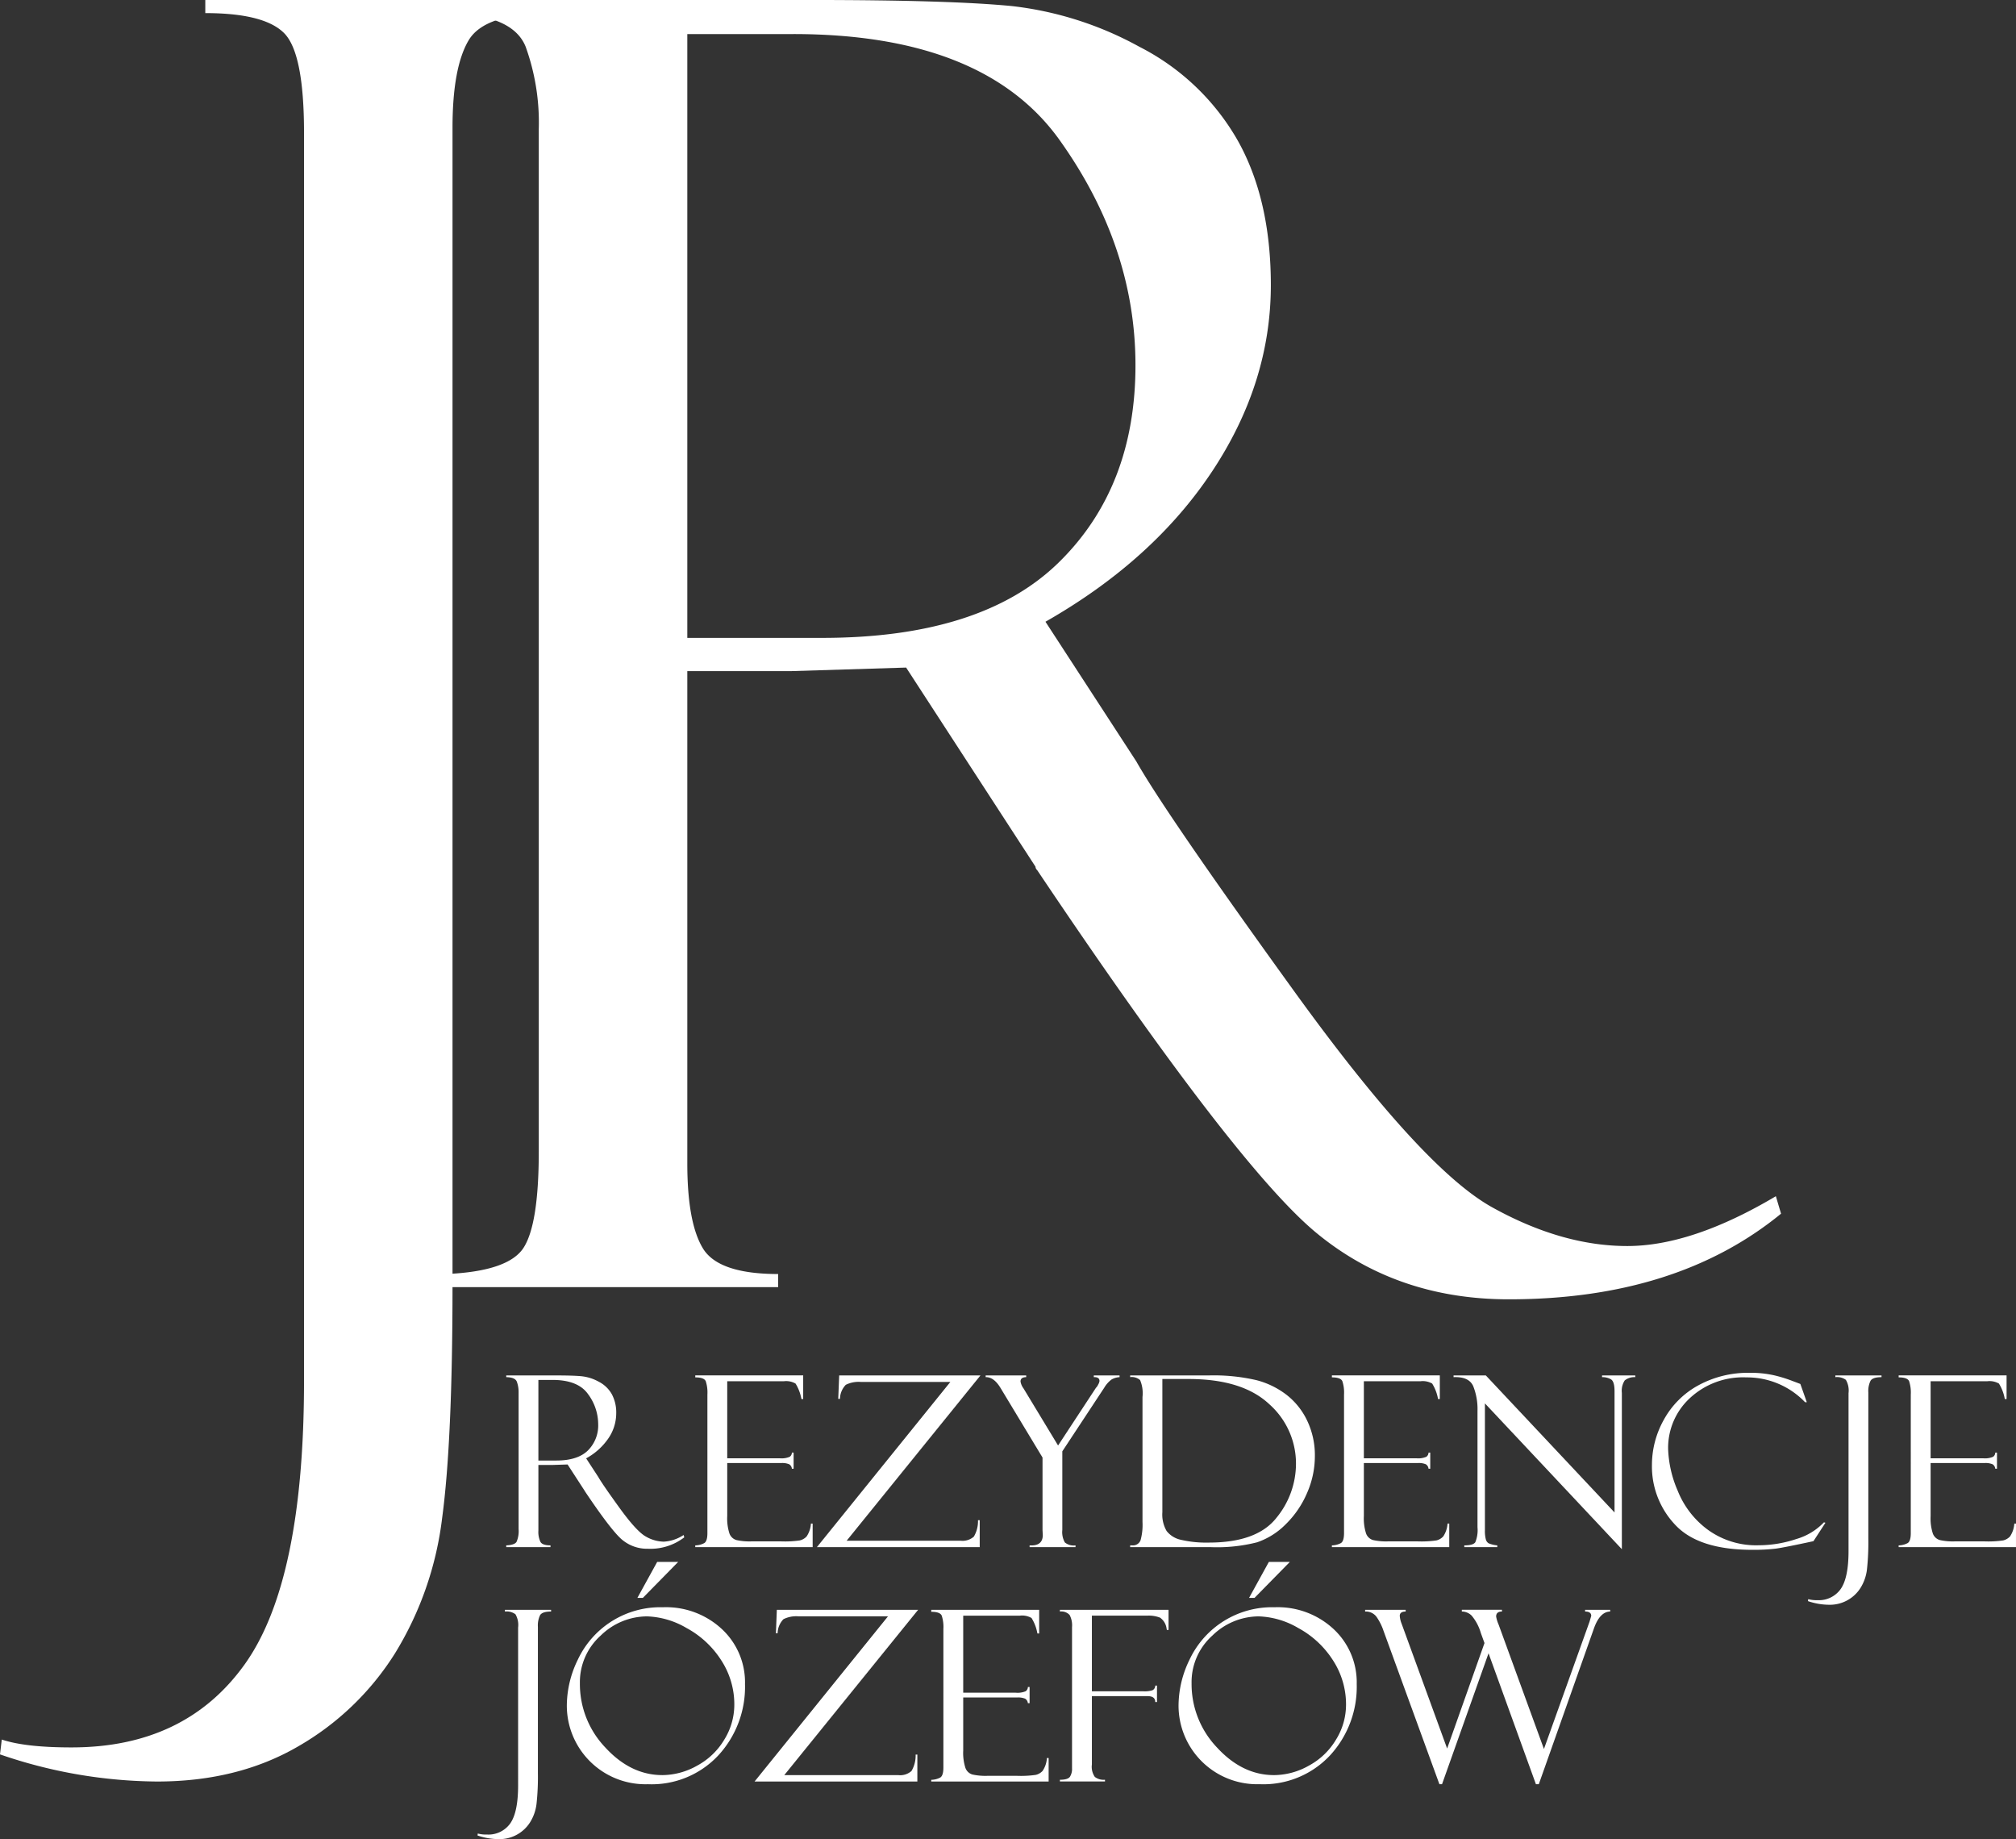 <svg xmlns="http://www.w3.org/2000/svg" xmlns:xlink="http://www.w3.org/1999/xlink" width="341.179" height="311.172" viewBox="0 0 341.179 311.172"><rect x="0" y="0" width="341.179" height="311.172" fill="#333333" stroke="none"/><defs><clipPath id="clip-path"><rect id="Rectangle_3998" data-name="Rectangle 3998" width="341.179" height="311.172" fill="#fff"></rect></clipPath></defs><g id="Group_3009" data-name="Group 3009" transform="translate(0 0)"><g id="Group_2993" data-name="Group 2993" transform="translate(0 0)" clip-path="url(#clip-path)"><path id="Path_13419" data-name="Path 13419" d="M17.347,42.844H25.16v.292c-1,0-1.621.21-1.863.617a3.958,3.958,0,0,0-.369,1.971V70.435a42.425,42.425,0,0,1-.235,5.264,7.543,7.543,0,0,1-1.062,3.052,6.123,6.123,0,0,1-5.372,2.893,11.115,11.115,0,0,1-3.547-.617l.038-.331a5.48,5.48,0,0,0,1.577.172A4.516,4.516,0,0,0,18.237,79q1.335-1.879,1.341-6.415V45.845a3.588,3.588,0,0,0-.451-2.251,2.529,2.529,0,0,0-1.78-.458Z" transform="translate(68.104 229.533)" fill="#fff"></path><path id="Path_13420" data-name="Path 13420" d="M31.358,49.242a13.876,13.876,0,0,1,10,3.719,12.3,12.3,0,0,1,3.884,9.276,17.108,17.108,0,0,1-4.495,12.047,15.424,15.424,0,0,1-11.933,4.9A13.306,13.306,0,0,1,15.089,65.772a17.8,17.8,0,0,1,1.856-7.654,15.427,15.427,0,0,1,14.412-8.875m-.114,28.4a12.105,12.105,0,0,0,5.912-1.608,11.92,11.92,0,0,0,4.6-4.425,11.209,11.209,0,0,0,1.678-5.8,13.659,13.659,0,0,0-2.263-7.673,15.973,15.973,0,0,0-5.855-5.4,14.1,14.1,0,0,0-6.656-1.952,11.278,11.278,0,0,0-7.839,3.249A10.583,10.583,0,0,0,17.3,62.116a15.556,15.556,0,0,0,4.3,10.852q4.3,4.673,9.651,4.673m-.871-36.072h3.554l-5.982,6.09h-.922Z" transform="translate(80.839 222.702)" fill="#fff"></path><path id="Path_13421" data-name="Path 13421" d="M47.639,67.339V71.9H20.086L42.668,43.95H27.55a4.817,4.817,0,0,0-2.575.483,3.505,3.505,0,0,0-.985,2.378H23.7l.159-3.967h23.91L25.121,70.81H44.384a2.88,2.88,0,0,0,2.263-.693,5.138,5.138,0,0,0,.7-2.778Z" transform="translate(107.61 229.533)" fill="#fff"></path><path id="Path_13422" data-name="Path 13422" d="M24.79,43.181v-.337H43.055v4.005h-.3a7.38,7.38,0,0,0-.992-2.619,3.172,3.172,0,0,0-1.99-.394H30.2V56.869h8.888a3.494,3.494,0,0,0,1.678-.248.867.867,0,0,0,.375-.718h.292v2.74h-.292a.99.99,0,0,0-.464-.763,3.106,3.106,0,0,0-1.354-.2H30.2v8.977a8.261,8.261,0,0,0,.369,2.924,1.791,1.791,0,0,0,1.2,1.132,10.23,10.23,0,0,0,2.467.223h5.124a17.675,17.675,0,0,0,3.122-.165,2.322,2.322,0,0,0,1.151-.668,4.374,4.374,0,0,0,.731-2.181h.292V71.9H24.79v-.292a3.346,3.346,0,0,0,1.526-.388c.35-.216.528-.776.528-1.685V46.08a6.16,6.16,0,0,0-.28-2.244c-.184-.439-.776-.655-1.774-.655" transform="translate(132.811 229.533)" fill="#fff"></path><path id="Path_13423" data-name="Path 13423" d="M28.215,43.136v-.292H46.6v3.408h-.3v-.133A.183.183,0,0,1,46.264,46a2.666,2.666,0,0,0-1.106-1.831,5.232,5.232,0,0,0-2.174-.337H33.625v12.8h8.716a4.408,4.408,0,0,0,1.539-.178.868.868,0,0,0,.47-.788h.292v2.785H44.35c0-.674-.432-1-1.3-1H33.625V69.018a3,3,0,0,0,.5,2.1,2.452,2.452,0,0,0,1.717.477v.292H28.215V71.6c.9,0,1.456-.172,1.7-.515a2.5,2.5,0,0,0,.35-1.437V45.762a3.718,3.718,0,0,0-.407-2.041,1.915,1.915,0,0,0-1.64-.585" transform="translate(151.161 229.533)" fill="#fff"></path><path id="Path_13424" data-name="Path 13424" d="M47.642,49.242a13.876,13.876,0,0,1,10,3.719,12.3,12.3,0,0,1,3.884,9.276,17.108,17.108,0,0,1-4.495,12.047A15.424,15.424,0,0,1,45.1,79.18,13.306,13.306,0,0,1,31.373,65.772a17.8,17.8,0,0,1,1.856-7.654,15.427,15.427,0,0,1,14.412-8.875m-.114,28.4a12.105,12.105,0,0,0,5.912-1.608,11.921,11.921,0,0,0,4.6-4.425,11.209,11.209,0,0,0,1.678-5.8,13.659,13.659,0,0,0-2.263-7.673,15.973,15.973,0,0,0-5.855-5.4,14.1,14.1,0,0,0-6.656-1.952A11.279,11.279,0,0,0,37.1,54.03a10.583,10.583,0,0,0-3.522,8.087,15.556,15.556,0,0,0,4.3,10.852q4.3,4.673,9.651,4.673m-.871-36.072H50.21l-5.982,6.09h-.922Z" transform="translate(168.079 222.702)" fill="#fff"></path><path id="Path_13425" data-name="Path 13425" d="M65.731,72.349h-.49L57.224,50.2,49.354,72.349h-.445L39.455,46.411a9.261,9.261,0,0,0-1.221-2.422,2.253,2.253,0,0,0-1.895-.852v-.292H43.2v.292c-.668,0-1,.248-1,.731a4.4,4.4,0,0,0,.312,1.322l7.705,21.126L56.538,48.47l-.617-1.7a8.077,8.077,0,0,0-1.545-2.931,2.352,2.352,0,0,0-1.672-.706v-.292h6.79v.292c-.655,0-.985.286-.985.852a6.018,6.018,0,0,0,.42,1.361L66.6,66.392l7.673-21.418.038-.1.292-1c0-.49-.343-.737-1.036-.737v-.292h4.24v.292c-1.151.019-2.066.96-2.734,2.823Z" transform="translate(194.69 229.533)" fill="#fff"></path><path id="Path_13426" data-name="Path 13426" d="M13.476,36.9v-.292h8.239c2.1,0,3.6.044,4.539.14a7.642,7.642,0,0,1,2.867.915,5.32,5.32,0,0,1,2.219,2.111,6.554,6.554,0,0,1,.75,3.268,7.52,7.52,0,0,1-1.329,4.215A10.8,10.8,0,0,1,27,50.637l2.06,3.16q.668,1.182,3.554,5.175t4.469,4.883a6.279,6.279,0,0,0,3.058.877,6.755,6.755,0,0,0,3.35-1.125L43.61,64a9.4,9.4,0,0,1-6.148,1.933,6.582,6.582,0,0,1-4.336-1.494q-1.812-1.488-6.313-8.195a.11.11,0,0,1-.038-.076l-2.918-4.495-2.587.083H18.918V62.862a3.883,3.883,0,0,0,.356,1.92c.229.388.8.579,1.691.579v.3H13.476v-.3c.928-.038,1.513-.235,1.742-.591a4.492,4.492,0,0,0,.35-2.168V39.524a5.057,5.057,0,0,0-.3-1.863c-.2-.5-.795-.744-1.793-.763m5.442.477v13.63h3.045c2.39,0,4.177-.566,5.334-1.7a5.962,5.962,0,0,0,1.742-4.457,8.578,8.578,0,0,0-1.717-5.08q-1.7-2.4-6.014-2.4Z" transform="translate(72.197 196.113)" fill="#fff"></path><path id="Path_13427" data-name="Path 13427" d="M18.508,36.942v-.337H36.773V40.61h-.3a7.379,7.379,0,0,0-.992-2.619,3.171,3.171,0,0,0-1.99-.394H23.918V50.63h8.888a3.494,3.494,0,0,0,1.678-.248.867.867,0,0,0,.375-.718h.292V52.4h-.292a.99.99,0,0,0-.464-.763,3.105,3.105,0,0,0-1.354-.2H23.918v8.977a8.262,8.262,0,0,0,.369,2.924,1.791,1.791,0,0,0,1.2,1.132,10.229,10.229,0,0,0,2.467.223h5.124a17.68,17.68,0,0,0,3.122-.165,2.322,2.322,0,0,0,1.151-.668,4.374,4.374,0,0,0,.731-2.181h.292v3.98H18.508v-.292a3.347,3.347,0,0,0,1.526-.388c.35-.216.528-.776.528-1.685V39.841a6.16,6.16,0,0,0-.28-2.244c-.184-.439-.776-.655-1.774-.655" transform="translate(99.156 196.108)" fill="#fff"></path><path id="Path_13428" data-name="Path 13428" d="M49.3,61.1V65.66H21.746L44.328,37.712H29.21a4.818,4.818,0,0,0-2.575.483,3.505,3.505,0,0,0-.985,2.378h-.292l.159-3.967h23.91L26.781,64.572H46.044a2.88,2.88,0,0,0,2.263-.693,5.138,5.138,0,0,0,.7-2.778Z" transform="translate(116.503 196.113)" fill="#fff"></path><path id="Path_13429" data-name="Path 13429" d="M44.541,36.606H48.9V36.9a2.964,2.964,0,0,0-1.36.4,4.714,4.714,0,0,0-1.227,1.38l-7.1,10.77v13.3a3.554,3.554,0,0,0,.426,2.111,2.334,2.334,0,0,0,1.806.5v.3H33.676v-.3c1.481.1,2.231-.49,2.231-1.748l-.044-.833V50.5L28.749,38.717c-.757-1.246-1.589-1.85-2.511-1.818v-.292H33.1V36.9c-.636,0-.96.248-.96.731a2.638,2.638,0,0,0,.5,1.163l5.855,9.67,6.4-9.746a2.114,2.114,0,0,0,.394-.579,1.616,1.616,0,0,0,.216-.585c0-.432-.286-.655-.846-.655h-.121Z" transform="translate(140.569 196.113)" fill="#fff"></path><path id="Path_13430" data-name="Path 13430" d="M30.085,36.9v-.292H43.417a31.985,31.985,0,0,1,8.042.8,14.177,14.177,0,0,1,5.13,2.511A12.107,12.107,0,0,1,60.06,44.3a13.586,13.586,0,0,1,1.284,5.97,15.507,15.507,0,0,1-1.329,6.243A16.412,16.412,0,0,1,56.4,61.8a12.471,12.471,0,0,1-4.825,3.039,27.43,27.43,0,0,1-7.839.82H30.085v-.3h.356a1.362,1.362,0,0,0,1.4-.858,9.744,9.744,0,0,0,.331-3.1V40.255a5.723,5.723,0,0,0-.407-2.861,2.144,2.144,0,0,0-1.685-.5m9.9.318H35.533V59.76a5.551,5.551,0,0,0,.718,3.166,4.174,4.174,0,0,0,2.454,1.5,18.95,18.95,0,0,0,4.673.464q8.173,0,11.469-4.2a14.425,14.425,0,0,0,3.3-9.142,13.411,13.411,0,0,0-4.52-10.077q-4.53-4.253-13.637-4.26" transform="translate(161.179 196.113)" fill="#fff"></path><path id="Path_13431" data-name="Path 13431" d="M35.455,36.942v-.337H53.72V40.61h-.3a7.38,7.38,0,0,0-.992-2.619,3.171,3.171,0,0,0-1.99-.394H40.865V50.63h8.888a3.494,3.494,0,0,0,1.678-.248.867.867,0,0,0,.375-.718H52.1V52.4h-.292a.99.99,0,0,0-.464-.763,3.105,3.105,0,0,0-1.354-.2H40.865v8.977a8.262,8.262,0,0,0,.369,2.924,1.791,1.791,0,0,0,1.2,1.132,10.229,10.229,0,0,0,2.467.223H50.02a17.68,17.68,0,0,0,3.122-.165,2.322,2.322,0,0,0,1.151-.668,4.374,4.374,0,0,0,.731-2.181h.292v3.98H35.455v-.292a3.347,3.347,0,0,0,1.526-.388c.35-.216.528-.776.528-1.685V39.841a6.16,6.16,0,0,0-.28-2.244c-.184-.439-.776-.655-1.774-.655" transform="translate(189.949 196.108)" fill="#fff"></path><path id="Path_13432" data-name="Path 13432" d="M63.825,36.606h5.62V36.9a2.6,2.6,0,0,0-1.78.547,3.2,3.2,0,0,0-.49,2.117V66.009L44,41.336V62.824a5.494,5.494,0,0,0,.153,1.513,1.117,1.117,0,0,0,.464.668,4.846,4.846,0,0,0,1.475.356v.3H40.512v-.3c1,0,1.621-.172,1.863-.534a5.4,5.4,0,0,0,.369-2.537V42.639a10.512,10.512,0,0,0-.725-4.221q-.725-1.631-3.325-1.519v-.292h5.461L65.936,59.792v-20.5c0-1.106-.2-1.78-.6-2.022a2.835,2.835,0,0,0-1.513-.369Z" transform="translate(207.301 196.113)" fill="#fff"></path><path id="Path_13433" data-name="Path 13433" d="M69.1,38.432l1.087,3.077h-.292a13.6,13.6,0,0,0-9.93-4.2,13.2,13.2,0,0,0-9.587,3.528,11.447,11.447,0,0,0-3.662,8.544,19.31,19.31,0,0,0,1.628,7.12,15.112,15.112,0,0,0,5.137,6.618,13.905,13.905,0,0,0,8.5,2.594,20.206,20.206,0,0,0,6.427-1.055,10.471,10.471,0,0,0,4.679-2.829l.254.076-2.028,3.115q-4.93,1.068-6.4,1.265a31.858,31.858,0,0,1-3.935.2q-9.126,0-13.065-4.234a14.34,14.34,0,0,1-3.935-10.127A15.675,15.675,0,0,1,46,44.458a14.6,14.6,0,0,1,5.823-5.8,17.554,17.554,0,0,1,8.7-2.123,17.88,17.88,0,0,1,4.234.445,23.35,23.35,0,0,1,2.969.922l1.3.49.076.038" transform="translate(235.589 195.743)" fill="#fff"></path><path id="Path_13434" data-name="Path 13434" d="M52.763,36.606h7.813V36.9c-1,0-1.621.21-1.863.617a3.958,3.958,0,0,0-.369,1.971V64.2a42.424,42.424,0,0,1-.235,5.264,7.543,7.543,0,0,1-1.062,3.052,6.123,6.123,0,0,1-5.372,2.893,11.116,11.116,0,0,1-3.547-.617l.038-.331a5.481,5.481,0,0,0,1.577.172,4.516,4.516,0,0,0,3.91-1.869q1.335-1.879,1.341-6.415V39.607a3.588,3.588,0,0,0-.451-2.251,2.529,2.529,0,0,0-1.78-.458Z" transform="translate(257.844 196.113)" fill="#fff"></path><path id="Path_13435" data-name="Path 13435" d="M50.542,36.942v-.337H68.807V40.61h-.3a7.38,7.38,0,0,0-.992-2.619,3.172,3.172,0,0,0-1.99-.394H55.952V50.63H64.84a3.494,3.494,0,0,0,1.678-.248.867.867,0,0,0,.375-.718h.292V52.4h-.292a.99.99,0,0,0-.464-.763,3.105,3.105,0,0,0-1.354-.2H55.952v8.977a8.261,8.261,0,0,0,.369,2.924,1.791,1.791,0,0,0,1.2,1.132,10.229,10.229,0,0,0,2.467.223h5.124a17.68,17.68,0,0,0,3.122-.165,2.322,2.322,0,0,0,1.151-.668,4.374,4.374,0,0,0,.731-2.181H70.4v3.98H50.542v-.292a3.347,3.347,0,0,0,1.526-.388c.35-.216.528-.776.528-1.685V39.841a6.16,6.16,0,0,0-.28-2.244c-.184-.439-.776-.655-1.774-.655" transform="translate(270.777 196.108)" fill="#fff"></path><path id="Path_13436" data-name="Path 13436" d="M11.877,2.219V0h61.8q23.507,0,34,1.036a58.26,58.26,0,0,1,21.514,6.879,40.026,40.026,0,0,1,16.631,15.836q5.617,9.984,5.62,24.483,0,16.574-9.981,31.59T113.3,105.2l15.372,23.631q5.026,8.869,26.689,38.85t33.491,36.568q11.825,6.58,22.912,6.58,10.948,0,25.144-8.43l.877,2.956q-17.718,14.5-46.079,14.489-18.9,0-32.5-11.189T111.9,147.232a.847.847,0,0,1-.292-.591L89.718,112.953l-19.409.6H52.686v83.264q0,10.042,2.632,14.393t12.74,4.355v2.219H11.877v-2.219q10.5-.448,13.09-4.431,2.575-3.986,2.581-16.256V21.87A37.8,37.8,0,0,0,25.329,7.909q-2.212-5.541-13.452-5.69M52.686,5.766V107.931H75.5q26.959,0,39.995-12.715T128.53,61.8q0-20.1-12.817-38.068T70.607,5.766Z" transform="translate(63.631 -0.002)" fill="#fff"></path><path id="Path_13437" data-name="Path 13437" d="M34.744,0H93.289V2.219q-11.234,0-13.967,4.584t-2.74,14.781V217.457q0,26.463-1.767,39.473a56.631,56.631,0,0,1-7.985,22.842,46.926,46.926,0,0,1-16.415,15.741q-10.194,5.912-23.8,5.919A83.035,83.035,0,0,1,0,296.842l.3-2.511q3.986,1.335,11.825,1.329,19.215,0,29.276-14.044t10.051-48.05V22.474q0-13.456-3.357-16.854t-13.351-3.4Z" transform="translate(0 -0.002)" fill="#fff"></path></g></g></svg>